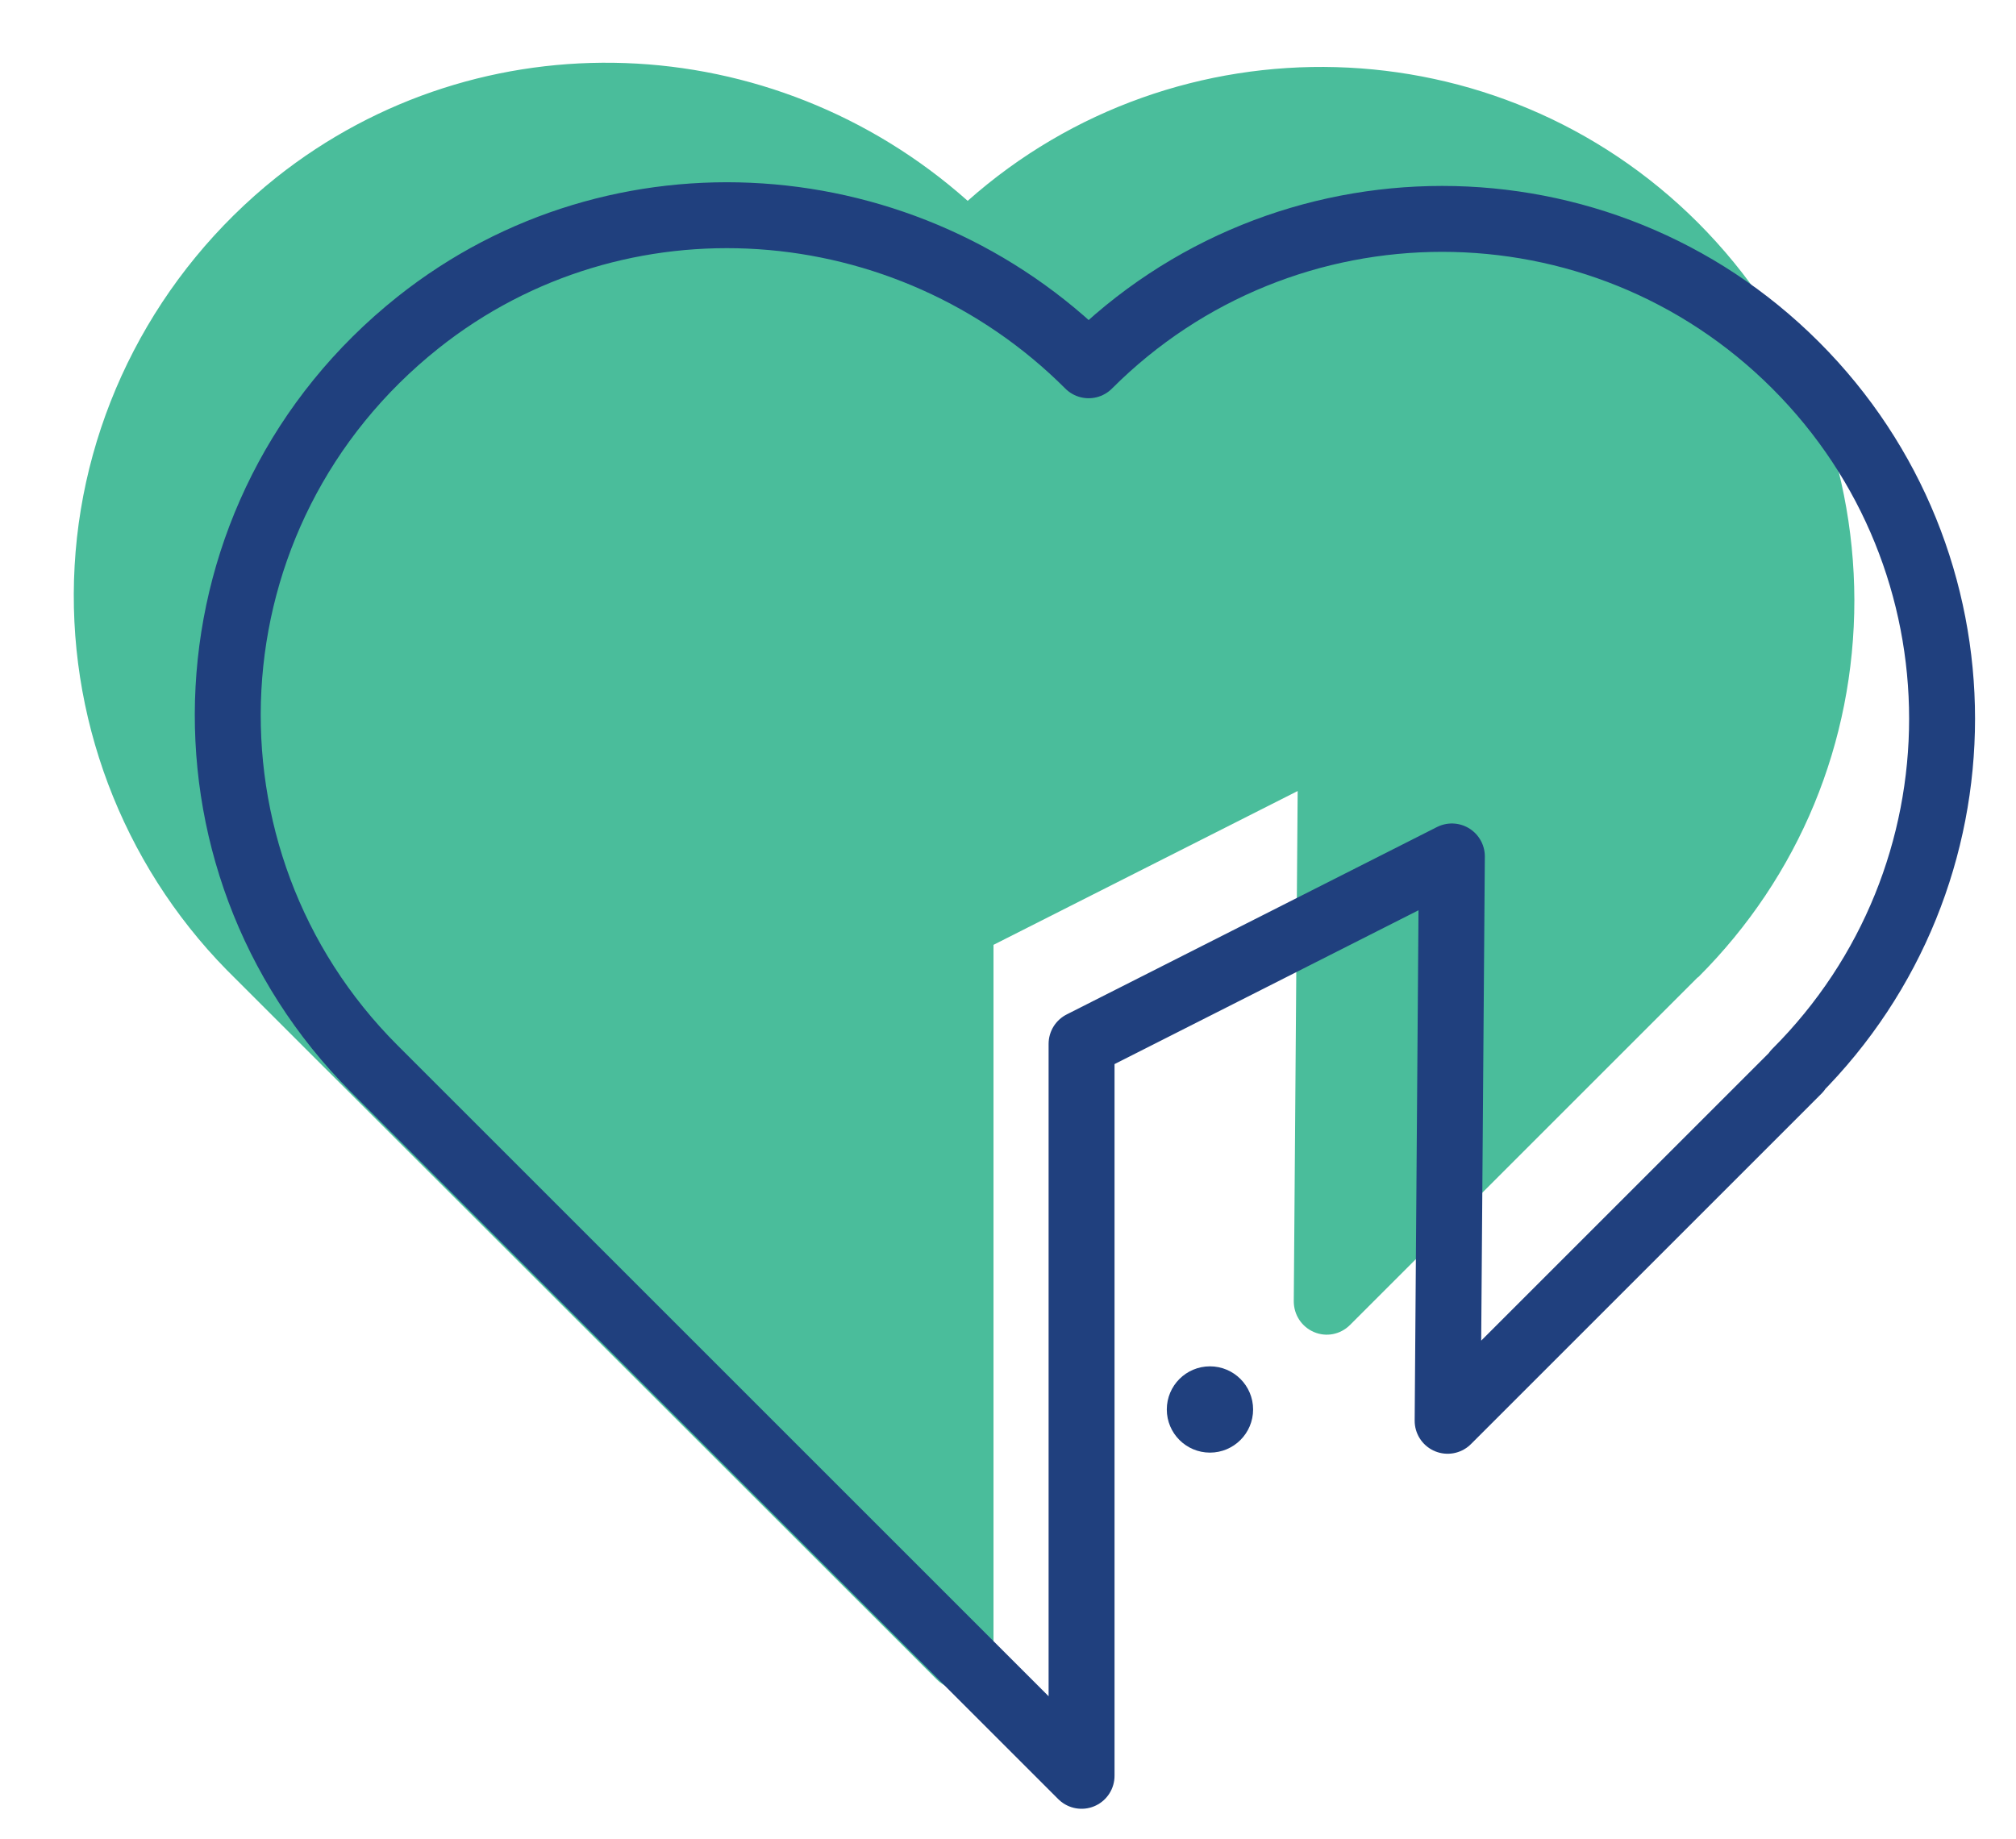 <?xml version="1.0" encoding="UTF-8"?>
<!-- Generator: Adobe Illustrator 27.4.1, SVG Export Plug-In . SVG Version: 6.00 Build 0)  -->
<svg xmlns="http://www.w3.org/2000/svg" xmlns:xlink="http://www.w3.org/1999/xlink" version="1.1" id="Layer_1" x="0px" y="0px" viewBox="0 0 57 52" style="enable-background:new 0 0 57 52;" xml:space="preserve">
<style type="text/css">
	.st0{fill:#4ABD9B;}
	.st1{fill:none;stroke:#20407E;stroke-width:1.864;stroke-linecap:round;stroke-linejoin:round;stroke-miterlimit:10;}
	.st2{fill:#20407E;}
</style>
<g>
	<path class="st0" d="M48.01,6.3c-5.66-5.66-14.74-5.87-20.65-0.62C21.83,0.76,13.59,0.43,7.81,5.02C4.43,7.72,2.35,11.72,2.11,16   c-0.24,4.24,1.33,8.4,4.3,11.43c0.01,0.01,0.02,0.02,0.02,0.02L26.49,47.5c0.18,0.18,0.42,0.27,0.66,0.27   c0.12,0,0.24-0.02,0.36-0.07c0.35-0.14,0.58-0.48,0.58-0.86V26.72l8.6-4.35l-0.11,14.43c0,0.38,0.22,0.72,0.57,0.87   c0.35,0.15,0.75,0.07,1.02-0.2l9.81-9.81c0.01-0.01,0.02-0.02,0.04-0.03c2.85-2.85,4.41-6.63,4.41-10.66   C52.42,12.93,50.85,9.15,48.01,6.3z"></path>
	<path class="st1" d="M50.84,30.27c-6.65,6.65-3.26,3.26-9.91,9.91l0.12-15.96l-10.47,5.3v20.7c-6.65-6.65-13.41-13.41-20.06-20.06   l0.06,0.06c-5.91-5.91-5.49-15.74,1.24-21.1c5.66-4.5,13.84-3.91,18.96,1.21l0,0c0,0,0,0,0,0c5.52-5.52,14.47-5.52,19.99,0   c5.52,5.52,5.52,14.47,0,19.99"></path>
	<circle class="st2" cx="34.21" cy="39.86" r="1.22"></circle>
</g>
</svg>
